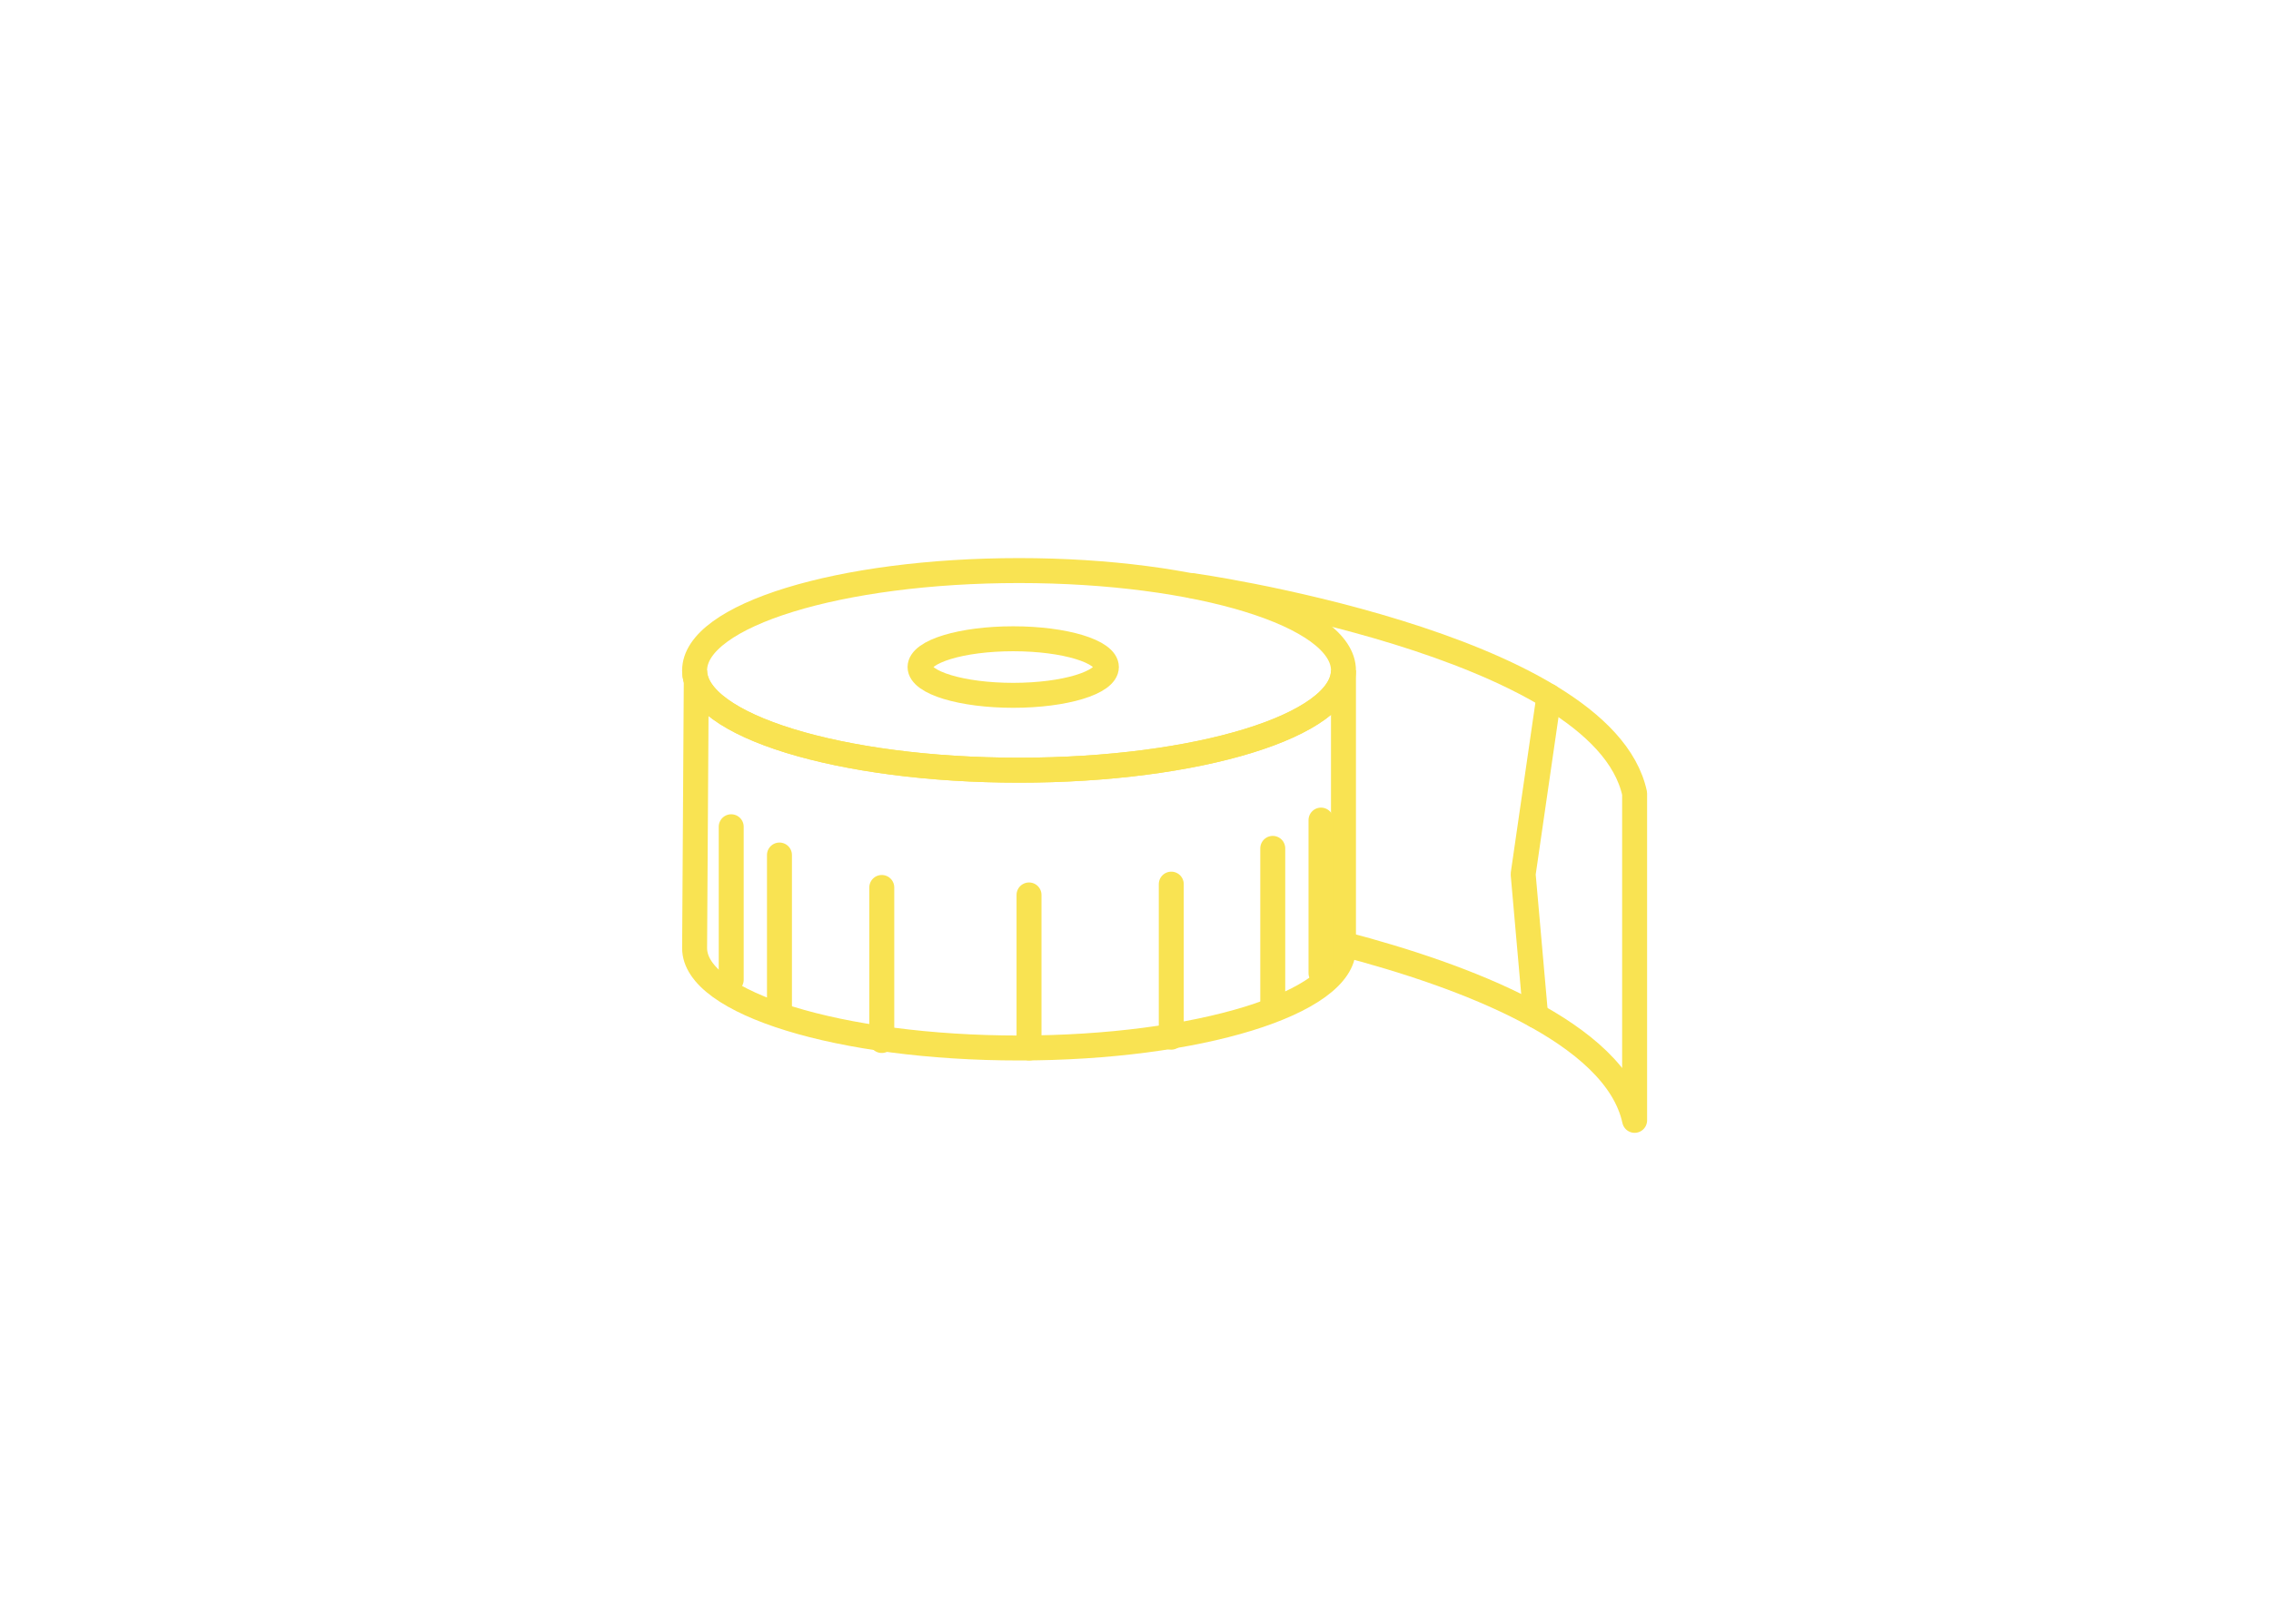 <?xml version="1.0" encoding="UTF-8"?>
<!-- Generator: Adobe Illustrator 23.0.1, SVG Export Plug-In . SVG Version: 6.00 Build 0)  -->
<svg width="600px" height="429px" xmlns="http://www.w3.org/2000/svg" xmlns:xlink="http://www.w3.org/1999/xlink" version="1.1" id="Layer_1" x="0px" y="0px" viewBox="0 0 273 195" style="enable-background:new 0 0 273 195;" xml:space="preserve">
<style type="text/css">
	.st0{fill:none;stroke:#F9E352;stroke-width:3;stroke-miterlimit:10;}
	.st1{fill:none;stroke:#F9E352;stroke-width:3;stroke-linecap:round;stroke-linejoin:round;stroke-miterlimit:10;}
</style>
<g>
	<ellipse class="st0" cx="122.5" cy="80.5" rx="39" ry="12"></ellipse>
	<path class="st0" d="M83.5,80.5c0,6.6,17.5,12,39,12s39-5.4,39-12v33.4c0,6.6-17.5,12-39,12s-39-5.4-39-12l0.2-32.3"></path>
	<ellipse class="st0" cx="121.8" cy="80.1" rx="11.2" ry="3.4"></ellipse>
	<path class="st1" d="M143.2,70.3c-0.9-0.2,49.4,6.9,53.3,25v39.3c-2.3-10.6-20.5-17.4-35-21.2"></path>
	<path class="st1" d="M123.7,107.5c0,5.5,0,18.4,0,18.4"></path>
	<path class="st1" d="M140.8,106.2c0,5.5,0,18.4,0,18.4"></path>
	<path class="st1" d="M153,101.9c0,5.5,0,18.4,0,18.4"></path>
	<path class="st1" d="M158.8,98.5c0,5.5,0,18.4,0,18.4"></path>
	<path class="st1" d="M106,106.6c0,5.5,0,18.4,0,18.4"></path>
	<path class="st1" d="M93.7,102.7c0,5.5,0,18.4,0,18.4"></path>
	<path class="st1" d="M87.9,99.3c0,5.5,0,18.4,0,18.4"></path>
	<polyline class="st1" points="186.2,83.6 183.1,105 184.6,122  "></polyline>
</g>
</svg>
